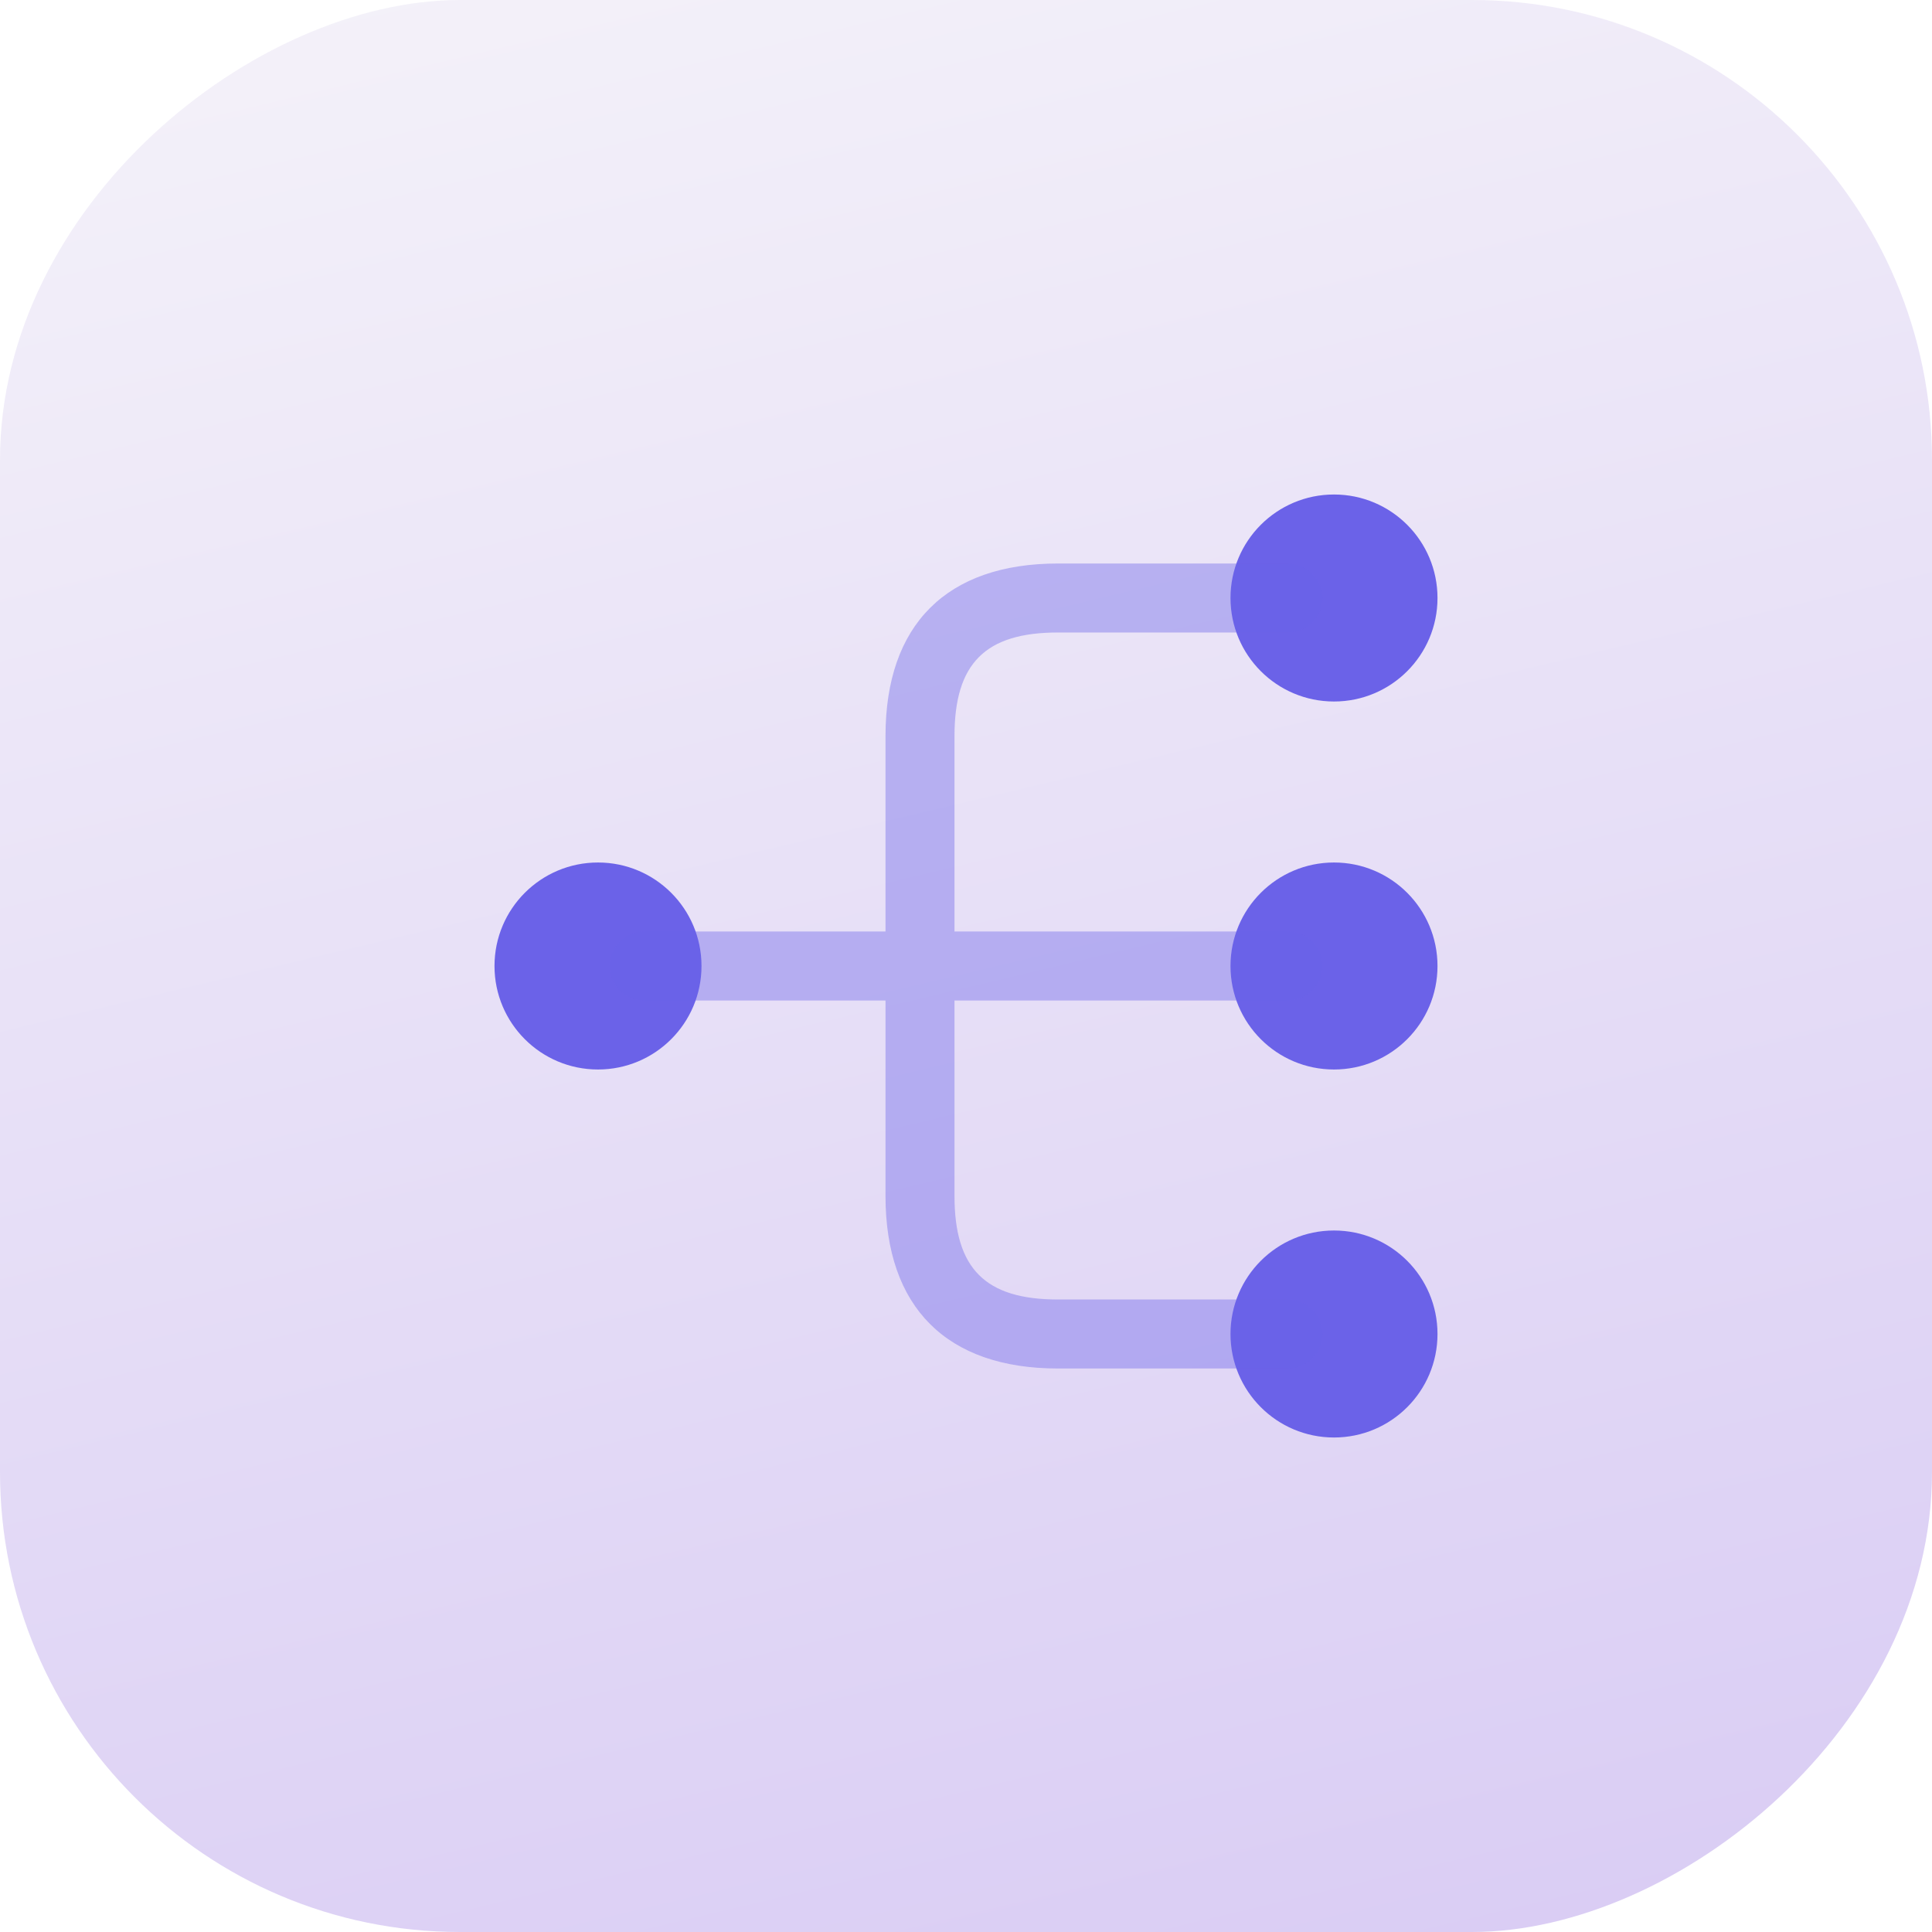<svg width="42" height="42" viewBox="0 0 42 42" fill="none" xmlns="http://www.w3.org/2000/svg">
<g filter="url(#filter0_b_310_15673)">
<rect y="42" width="42" height="42" rx="10" transform="rotate(-90 0 42)" fill="url(#paint0_linear_310_15673)" fill-opacity="0.3"/>
</g>
<path d="M29 23.25C30.243 23.25 31.25 22.243 31.25 21C31.25 19.757 30.243 18.75 29 18.75C27.757 18.75 26.75 19.757 26.75 21C26.75 22.243 27.757 23.25 29 23.25Z" fill="#6B62E8"/>
<path d="M29 15.25C30.243 15.25 31.25 14.243 31.25 13C31.25 11.757 30.243 10.75 29 10.75C27.757 10.75 26.75 11.757 26.75 13C26.75 14.243 27.757 15.25 29 15.25Z" fill="#6B62E8"/>
<path d="M29 31.25C30.243 31.25 31.25 30.243 31.25 29C31.25 27.757 30.243 26.75 29 26.75C27.757 26.75 26.75 27.757 26.75 29C26.75 30.243 27.757 31.25 29 31.25Z" fill="#6B62E8"/>
<path d="M13 23.25C14.243 23.25 15.25 22.243 15.25 21C15.25 19.757 14.243 18.75 13 18.75C11.757 18.75 10.75 19.757 10.75 21C10.75 22.243 11.757 23.25 13 23.25Z" fill="#6B62E8"/>
<path opacity="0.4" d="M28 21.75C28.41 21.75 28.75 21.41 28.75 21C28.75 20.59 28.41 20.25 28 20.25H20.75V16C20.75 14.42 21.42 13.75 23 13.75H28C28.41 13.75 28.75 13.41 28.75 13C28.75 12.59 28.41 12.25 28 12.25H23C20.58 12.25 19.25 13.58 19.25 16V20.25H14C13.59 20.25 13.25 20.59 13.25 21C13.25 21.41 13.59 21.75 14 21.75H19.25V26C19.25 28.42 20.58 29.75 23 29.75H28C28.41 29.75 28.75 29.41 28.75 29C28.75 28.59 28.41 28.25 28 28.25H23C21.42 28.25 20.75 27.58 20.75 26V21.75H28Z" fill="#6B62E8"/>
<defs>
<filter id="filter0_b_310_15673" x="-40" y="-40" width="122" height="122" filterUnits="userSpaceOnUse" color-interpolation-filters="sRGB">
<feFlood flood-opacity="0" result="BackgroundImageFix"/>
<feGaussianBlur in="BackgroundImageFix" stdDeviation="20"/>
<feComposite in2="SourceAlpha" operator="in" result="effect1_backgroundBlur_310_15673"/>
<feBlend mode="normal" in="SourceGraphic" in2="effect1_backgroundBlur_310_15673" result="shape"/>
</filter>
<linearGradient id="paint0_linear_310_15673" x1="41.595" y1="42" x2="-6.086" y2="53.347" gradientUnits="userSpaceOnUse">
<stop stop-color="#DDD5EE"/>
<stop offset="1" stop-color="#8358DC"/>
</linearGradient>
</defs>
</svg>
